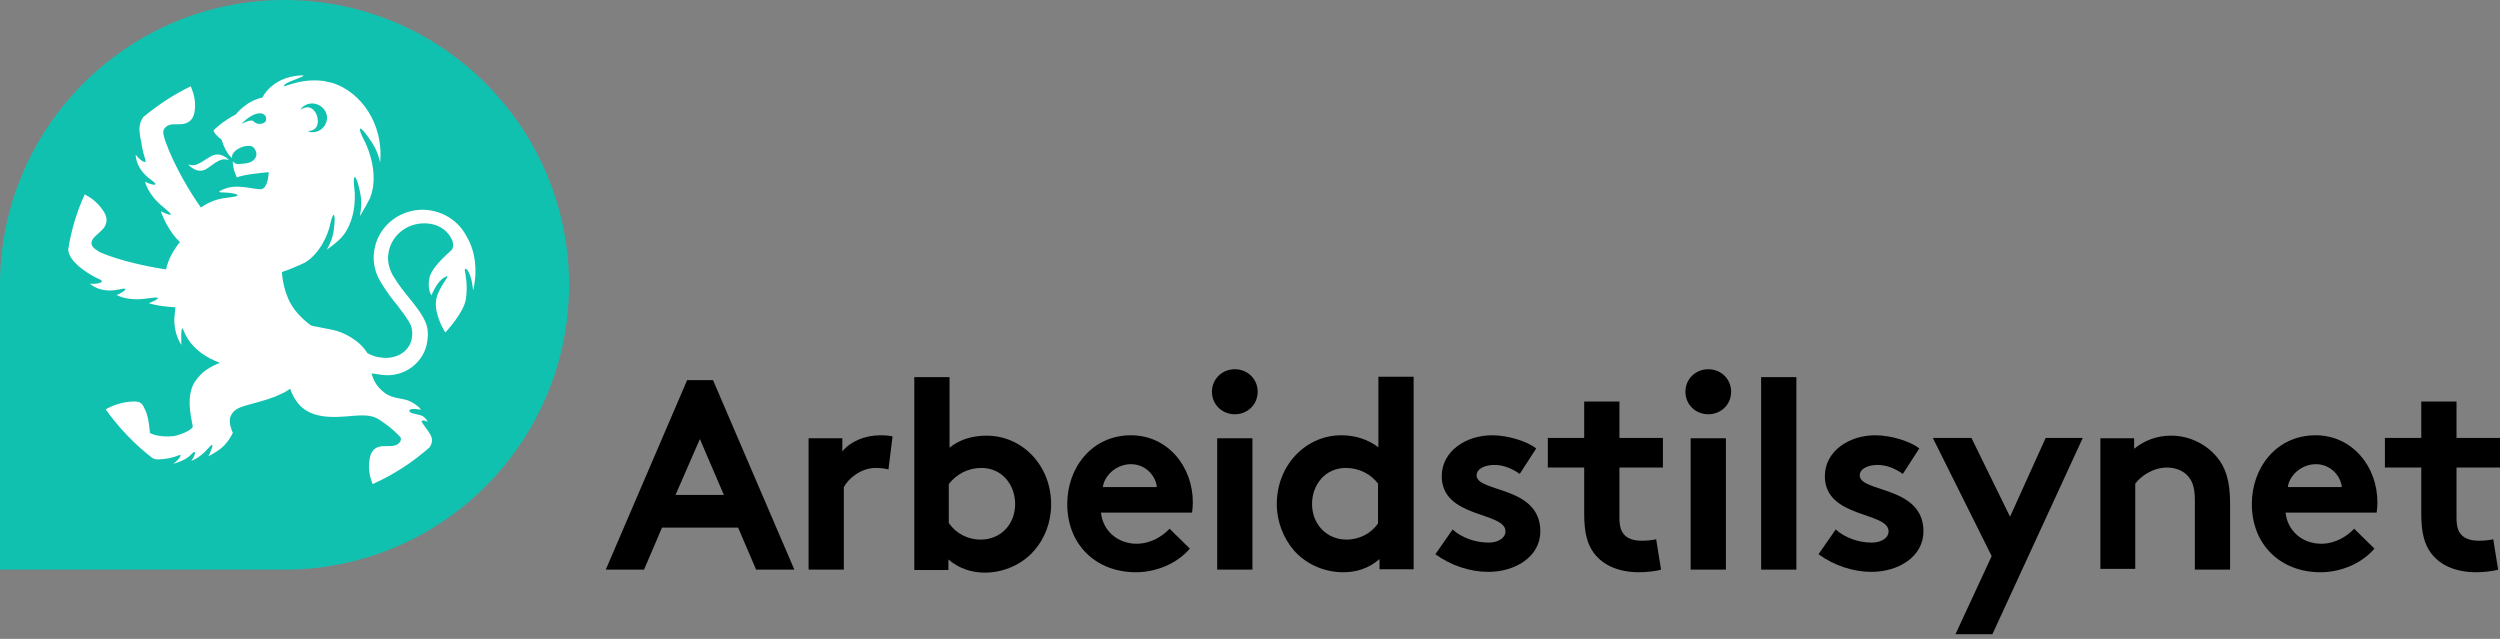 <svg width='180' height='46' viewBox='0 0 180 46' fill='none' xmlns='http://www.w3.org/2000/svg'>
  <rect x="0" y="0" width="180" height="46" fill="#808080" stroke="none"/>
  <path
    d='M20.486 38.905C30.637 38.905 38.866 30.668 38.866 20.506C38.866 10.345 30.637 2.107 20.486 2.107C10.335 2.107 2.105 10.345 2.105 20.506C2.105 30.668 10.335 38.905 20.486 38.905Z'
    fill='white' />
  <path
    d='M43.617 41.013L49.474 27.369H51.336L57.193 41.013H54.44L53.144 37.987H47.665L46.37 41.013H43.617ZM48.637 35.636H52.119L50.391 31.611L48.637 35.636Z'
    fill='black' />
  <path
    d='M63.968 33.799C63.779 33.745 63.428 33.691 63.05 33.691C61.943 33.691 61.053 34.502 60.756 35.069V41.013H58.218V31.557H60.648V32.502C61.215 31.8 62.24 31.34 63.401 31.34C63.779 31.34 63.995 31.367 64.264 31.422L63.968 33.799Z'
    fill='black' />
  <path
    d='M65.83 41.013V27.153H68.367V32.232C69.096 31.638 70.013 31.368 71.039 31.368C73.603 31.368 75.681 33.502 75.681 36.312C75.681 37.609 75.222 38.77 74.467 39.635C73.63 40.608 72.308 41.229 70.904 41.229C69.959 41.229 69.042 40.932 68.286 40.283V41.04H65.83V41.013ZM68.34 37.69C68.826 38.392 69.662 38.851 70.607 38.851C72.038 38.851 73.09 37.771 73.09 36.285C73.09 34.907 72.146 33.691 70.661 33.691C69.689 33.691 68.853 34.15 68.313 34.853V37.69H68.34Z'
    fill='black' />
  <path
    d='M85.668 39.5C84.75 40.581 83.239 41.202 81.781 41.202C78.947 41.202 76.842 39.257 76.842 36.285C76.842 33.664 78.623 31.34 81.43 31.34C84.049 31.34 85.884 33.556 85.884 36.177C85.884 36.42 85.857 36.69 85.83 36.906H79.271C79.406 38.23 80.486 39.149 81.835 39.149C82.915 39.149 83.752 38.554 84.21 38.068L85.668 39.5ZM83.293 35.069C83.212 34.231 82.456 33.421 81.43 33.421C80.378 33.421 79.514 34.231 79.406 35.069H83.293Z'
    fill='black' />
  <path
    d='M88.907 26.585C89.825 26.585 90.553 27.288 90.553 28.206C90.553 29.125 89.825 29.827 88.907 29.827C87.989 29.827 87.26 29.125 87.26 28.206C87.26 27.288 87.989 26.585 88.907 26.585ZM90.175 41.013H87.638V31.557H90.175V41.013Z'
    fill='black' />
  <path
    d='M99.325 41.013V40.256C98.542 40.932 97.652 41.202 96.707 41.202C95.303 41.202 93.981 40.581 93.144 39.608C92.415 38.743 91.93 37.581 91.93 36.285C91.93 33.502 94.008 31.34 96.572 31.34C97.598 31.34 98.488 31.638 99.244 32.205V27.126H101.781V40.986H99.325V41.013ZM99.244 34.853C98.731 34.15 97.868 33.691 96.896 33.691C95.412 33.691 94.467 34.907 94.467 36.285C94.467 37.771 95.546 38.851 96.95 38.851C97.895 38.851 98.731 38.392 99.217 37.69V34.853H99.244Z'
    fill='black' />
  <path
    d='M104.588 38.122C105.236 38.716 106.235 39.068 107.18 39.068C107.854 39.068 108.394 38.743 108.394 38.257C108.394 36.825 103.806 37.338 103.806 34.285C103.806 32.475 105.56 31.34 107.423 31.34C108.637 31.34 109.987 31.8 110.607 32.286L109.42 34.123C108.934 33.772 108.286 33.475 107.611 33.475C106.91 33.475 106.316 33.745 106.316 34.231C106.316 35.474 110.904 34.961 110.904 38.257C110.904 40.067 109.123 41.175 107.153 41.175C105.857 41.175 104.454 40.716 103.347 39.905L104.588 38.122Z'
    fill='black' />
  <path
    d='M119.595 41.013C119.271 41.121 118.515 41.202 118.03 41.202C116.518 41.202 115.411 40.688 114.764 39.824C114.278 39.175 114.062 38.338 114.062 36.987V33.664H111.444V31.53H114.062V28.909H116.599V31.53H119.73V33.664H116.599V37.284C116.599 37.879 116.707 38.23 116.923 38.473C117.166 38.77 117.598 38.932 118.218 38.932C118.596 38.932 119.082 38.878 119.244 38.824L119.595 41.013Z'
    fill='black' />
  <path
    d='M122.996 26.585C123.914 26.585 124.642 27.288 124.642 28.206C124.642 29.125 123.914 29.827 122.996 29.827C122.078 29.827 121.35 29.125 121.35 28.206C121.35 27.288 122.078 26.585 122.996 26.585ZM124.265 41.013H121.727V31.557H124.265V41.013Z'
    fill='black' />
  <path d='M129.339 41.013H126.802V27.153H129.339V41.013Z' fill='black' />
  <path
    d='M132.173 38.122C132.821 38.716 133.819 39.068 134.764 39.068C135.439 39.068 135.978 38.743 135.978 38.257C135.978 36.825 131.39 37.338 131.39 34.285C131.39 32.475 133.144 31.34 135.007 31.34C136.221 31.34 137.571 31.8 138.192 32.286L137.004 34.123C136.518 33.772 135.87 33.475 135.196 33.475C134.494 33.475 133.9 33.745 133.9 34.231C133.9 35.474 138.489 34.961 138.489 38.257C138.489 40.067 136.707 41.175 134.737 41.175C133.441 41.175 132.038 40.716 130.931 39.905L132.173 38.122Z'
    fill='black' />
  <path
    d='M140.783 45.687L143.401 40.04L139.163 31.53H141.943L144.723 37.203L147.288 31.53H149.96L143.455 45.66H140.783V45.687Z'
    fill='black' />
  <path
    d='M151.228 41.013V31.557H153.657V32.313C154.386 31.719 155.277 31.367 156.329 31.367C157.625 31.367 158.812 31.962 159.595 32.88C160.216 33.61 160.567 34.583 160.567 36.204V41.013H158.03V35.987C158.03 35.042 157.814 34.556 157.463 34.204C157.139 33.88 156.626 33.664 156.032 33.664C154.953 33.664 154.089 34.339 153.738 34.826V40.959H151.228V41.013Z'
    fill='black' />
  <path
    d='M170.958 39.5C170.041 40.581 168.529 41.202 167.072 41.202C164.238 41.202 162.132 39.257 162.132 36.285C162.132 33.664 163.914 31.34 166.721 31.34C169.339 31.34 171.174 33.556 171.174 36.177C171.174 36.42 171.147 36.69 171.12 36.906H164.561C164.696 38.23 165.776 39.149 167.126 39.149C168.205 39.149 169.042 38.554 169.501 38.068L170.958 39.5ZM168.61 35.069C168.529 34.231 167.773 33.421 166.748 33.421C165.695 33.421 164.831 34.231 164.723 35.069H168.61Z'
    fill='black' />
  <path
    d='M179.865 41.013C179.541 41.121 178.785 41.202 178.3 41.202C176.788 41.202 175.681 40.688 175.034 39.824C174.548 39.175 174.332 38.338 174.332 36.987V33.664H171.714V31.53H174.332V28.909H176.869V31.53H180V33.664H176.869V37.284C176.869 37.879 176.977 38.23 177.193 38.473C177.436 38.77 177.868 38.932 178.488 38.932C178.866 38.932 179.352 38.878 179.514 38.824L179.865 41.013Z'
    fill='black' />
  <path
    d='M22.834 8.376C22.969 8.835 22.834 9.267 22.483 9.375C22.348 9.429 22.24 9.429 22.159 9.456C22.213 9.483 22.294 9.483 22.348 9.51C22.942 9.591 23.455 9.186 23.536 8.619C23.617 8.051 23.185 7.538 22.618 7.457C22.213 7.403 21.835 7.592 21.619 7.889C21.727 7.835 21.835 7.781 21.97 7.754C22.321 7.619 22.699 7.916 22.834 8.376Z'
    fill='#11C1B0' />
  <path
    d='M18.65 8.159C18.299 8.186 17.868 8.43 17.382 8.916C17.355 8.943 18.084 8.538 18.245 8.727C18.407 8.889 18.569 8.943 18.758 8.916C19.028 8.889 19.19 8.754 19.163 8.538C19.163 8.294 18.92 8.132 18.65 8.159Z'
    fill='#11C1B0' />
  <path
    d='M20.486 0C9.177 0 0 9.186 0 20.506V41.013H20.486C31.795 41.013 40.972 31.827 40.972 20.506C40.972 9.186 31.795 0 20.486 0ZM34.062 20.912C33.927 19.399 33.414 19.155 33.468 19.48C33.522 19.831 33.684 20.506 33.549 21.506C33.414 22.506 32.065 23.938 32.065 23.938C32.065 23.938 31.282 22.749 31.39 21.695C31.498 20.642 32.686 19.588 32.011 19.966C31.444 20.263 31.066 21.263 31.066 21.263C31.066 21.263 30.769 20.912 30.904 20.074C31.039 19.237 32.335 18.183 32.497 18.021C32.632 17.886 32.659 17.588 32.578 17.345C32.308 16.697 31.741 16.211 30.904 16.102C29.447 15.913 28.151 16.886 27.962 18.264C27.881 18.804 28.016 19.345 28.286 19.831C28.691 20.506 29.123 21.047 29.501 21.506C29.933 22.046 30.337 22.533 30.607 23.127C30.796 23.532 30.85 23.992 30.769 24.532C30.58 26.099 29.096 27.207 27.503 26.991C27.261 26.964 26.991 26.91 26.748 26.883C26.883 27.342 27.072 27.801 27.665 28.26C28.313 28.774 29.015 28.612 29.609 28.936C30.202 29.26 30.31 29.503 30.31 29.503C30.31 29.503 29.528 29.341 29.474 29.557C29.447 29.773 29.986 29.8 30.31 29.909C30.634 30.017 30.796 30.368 30.796 30.368C30.796 30.368 30.31 30.152 30.364 30.368C30.364 30.395 30.607 30.746 30.85 31.07C31.066 31.395 31.255 31.719 30.931 32.205C29.717 33.286 28.34 34.177 26.829 34.853C26.667 34.42 26.478 33.88 26.613 33.043C26.721 32.394 27.072 32.151 27.557 32.124C28.043 32.097 28.475 32.205 28.772 31.854C28.853 31.773 28.88 31.638 28.853 31.503C28.583 31.205 28.151 30.8 27.8 30.557C27.233 30.179 27.017 29.881 25.938 29.909C24.858 29.936 22.672 30.422 21.538 29.125C21.215 28.774 21.026 28.369 20.891 27.99C20.756 28.098 20.594 28.179 20.459 28.26C20.351 28.314 19.811 28.558 19.811 28.558C19.109 28.828 18.3 29.017 17.76 29.179C17.058 29.368 16.761 29.584 16.599 29.99C16.41 30.449 16.761 31.151 16.761 31.151C16.761 31.151 16.626 31.53 16.194 32.016C15.816 32.448 15.007 32.853 15.007 32.853C15.007 32.853 15.655 31.503 15.007 32.259C14.359 33.016 13.765 33.178 13.765 33.178C14.089 32.799 14.17 32.259 13.765 32.718C13.36 33.178 12.47 33.394 12.47 33.394C12.874 33.124 13.225 32.61 12.82 32.799C12.443 32.962 11.849 33.07 11.471 33.07C11.336 33.097 11.174 33.07 10.985 32.989C9.69 31.989 8.556 30.8 7.611 29.476C8.016 29.233 8.745 28.936 9.555 28.909C10.202 28.882 10.256 29.098 10.472 29.557C10.715 30.044 10.796 31.178 10.796 31.178C10.796 31.178 11.39 31.53 12.551 31.395C13.36 31.205 13.819 30.881 13.873 30.746C13.927 30.584 13.252 28.666 14.035 27.477C14.278 27.126 14.521 26.883 14.764 26.693C14.764 26.693 15.277 26.315 15.844 26.126C13.792 25.37 13.333 24.073 13.198 23.748C12.982 23.235 13.063 24.829 13.063 24.829C13.063 24.829 12.551 24.181 12.551 23.019C12.551 23.019 12.578 22.533 12.632 22.127C11.282 22.046 10.715 21.83 10.715 21.83C10.715 21.83 12.227 21.236 10.661 21.479C9.177 21.722 8.394 21.236 8.394 21.236C8.637 21.182 9.555 20.614 8.61 20.831C7.179 21.155 6.478 20.425 6.478 20.425C6.883 20.479 7.692 20.344 7.152 20.101C6.829 19.966 6.37 19.696 6.073 19.48C5.992 19.426 4.939 18.723 4.912 17.967C5.128 16.562 5.533 15.238 6.1 13.995C6.505 14.211 7.018 14.536 7.476 15.238C7.827 15.805 7.665 16.265 7.314 16.589C6.964 16.94 6.586 17.156 6.586 17.507C6.586 17.724 6.775 17.886 6.937 17.994C7.018 18.048 7.126 18.102 7.179 18.156C8.691 18.804 10.688 19.209 11.957 19.399C12.119 18.642 12.497 17.994 12.956 17.426L12.928 17.399C12.011 16.535 11.579 15.211 11.579 15.211C11.579 15.211 13.036 15.94 11.795 14.941C10.607 13.995 10.445 13.076 10.445 13.076C10.661 13.239 11.687 13.536 10.904 12.969C9.717 12.131 9.771 11.131 9.771 11.131C9.987 11.456 10.634 11.969 10.445 11.428C10.337 11.131 10.229 10.645 10.175 10.24C10.148 10.159 10.148 10.078 10.121 9.997C10.04 9.51 9.933 8.97 10.31 8.43C11.363 7.565 12.497 6.808 13.738 6.214C13.9 6.646 14.143 7.241 14.008 8.051C13.9 8.7 13.495 8.916 13.009 8.943C12.524 8.97 12.146 8.862 11.849 9.24C11.633 9.483 11.849 9.942 11.903 10.159C12.524 11.915 13.738 13.941 14.467 14.941C15.088 14.508 15.736 14.292 16.356 14.238C16.761 14.184 17.49 14.103 16.869 13.941C16.167 13.779 15.304 13.968 16.113 13.617C17.112 13.185 18.435 13.698 18.839 13.617C19.244 13.509 19.325 12.752 19.352 12.401C19.325 12.401 19.298 12.401 19.271 12.401C18.785 12.455 17.517 12.563 17.058 12.779C17.058 12.779 16.761 12.212 16.761 11.618C16.761 11.618 16.842 11.699 16.95 11.78C17.112 11.834 17.382 11.807 17.76 11.753C18.165 11.672 18.354 11.482 18.435 11.266C18.543 10.996 18.327 10.618 18.138 10.537C17.895 10.456 17.571 10.51 17.274 10.645C17.22 10.672 17.166 10.726 17.085 10.753C16.626 11.05 16.707 11.374 16.707 11.374C16.707 11.374 16.275 11.104 15.951 10.051C15.951 10.051 15.358 9.618 15.385 9.375C15.385 9.375 15.978 8.754 16.977 8.24C16.977 8.24 17.706 7.268 18.893 7.025C18.893 7.025 19.541 5.566 21.619 5.431C22.456 5.377 20.729 5.836 20.513 6.079C20.108 6.538 21.404 5.566 23.347 5.836C23.374 5.836 23.455 5.863 23.455 5.863C23.536 5.89 23.806 5.944 23.833 5.944C23.86 5.944 23.995 5.998 24.022 5.998C25.938 6.646 27.638 8.862 27.368 11.699C27.206 10.942 26.937 10.456 26.505 9.861C25.884 8.97 25.695 9.105 26.208 10.078C26.694 10.996 27.233 12.806 26.64 14.265C26.424 14.698 26.181 15.13 25.911 15.562C26.073 14.671 26.019 14.157 25.83 13.428C25.587 12.482 25.398 12.536 25.506 13.509C25.641 14.427 25.506 16.13 24.534 17.156C24.238 17.453 23.887 17.724 23.536 17.967C23.914 17.291 24.022 16.832 24.076 16.157C24.157 15.265 23.968 15.238 23.779 16.13C23.617 16.94 22.996 18.291 21.943 18.912C21.43 19.155 20.864 19.399 20.297 19.588C20.297 19.588 20.351 20.858 20.945 21.884C21.296 22.506 21.808 22.965 22.132 23.235C22.213 23.316 22.321 23.37 22.429 23.451C22.429 23.451 23.239 23.613 23.941 23.748C24.642 23.884 25.857 24.451 26.451 25.424C26.748 25.586 27.099 25.721 27.476 25.748C28.529 25.883 29.528 25.316 29.663 24.289C29.717 23.965 29.663 23.667 29.582 23.424C29.366 22.965 29.015 22.533 28.637 22.019C28.232 21.533 27.8 20.966 27.368 20.236C26.991 19.588 26.829 18.831 26.937 18.102C27.18 16.211 28.961 14.887 30.877 15.13C32.065 15.292 33.036 15.994 33.549 16.94C34.683 18.75 34.062 20.912 34.062 20.912ZM15.115 11.293C15.897 10.807 16.491 11.537 16.491 11.537C15.978 11.347 15.709 11.563 14.953 12.104C14.197 12.644 13.549 11.834 13.549 11.834C14.062 12.023 14.332 11.78 15.115 11.293Z'
    fill='#11C1B0' />
</svg>
